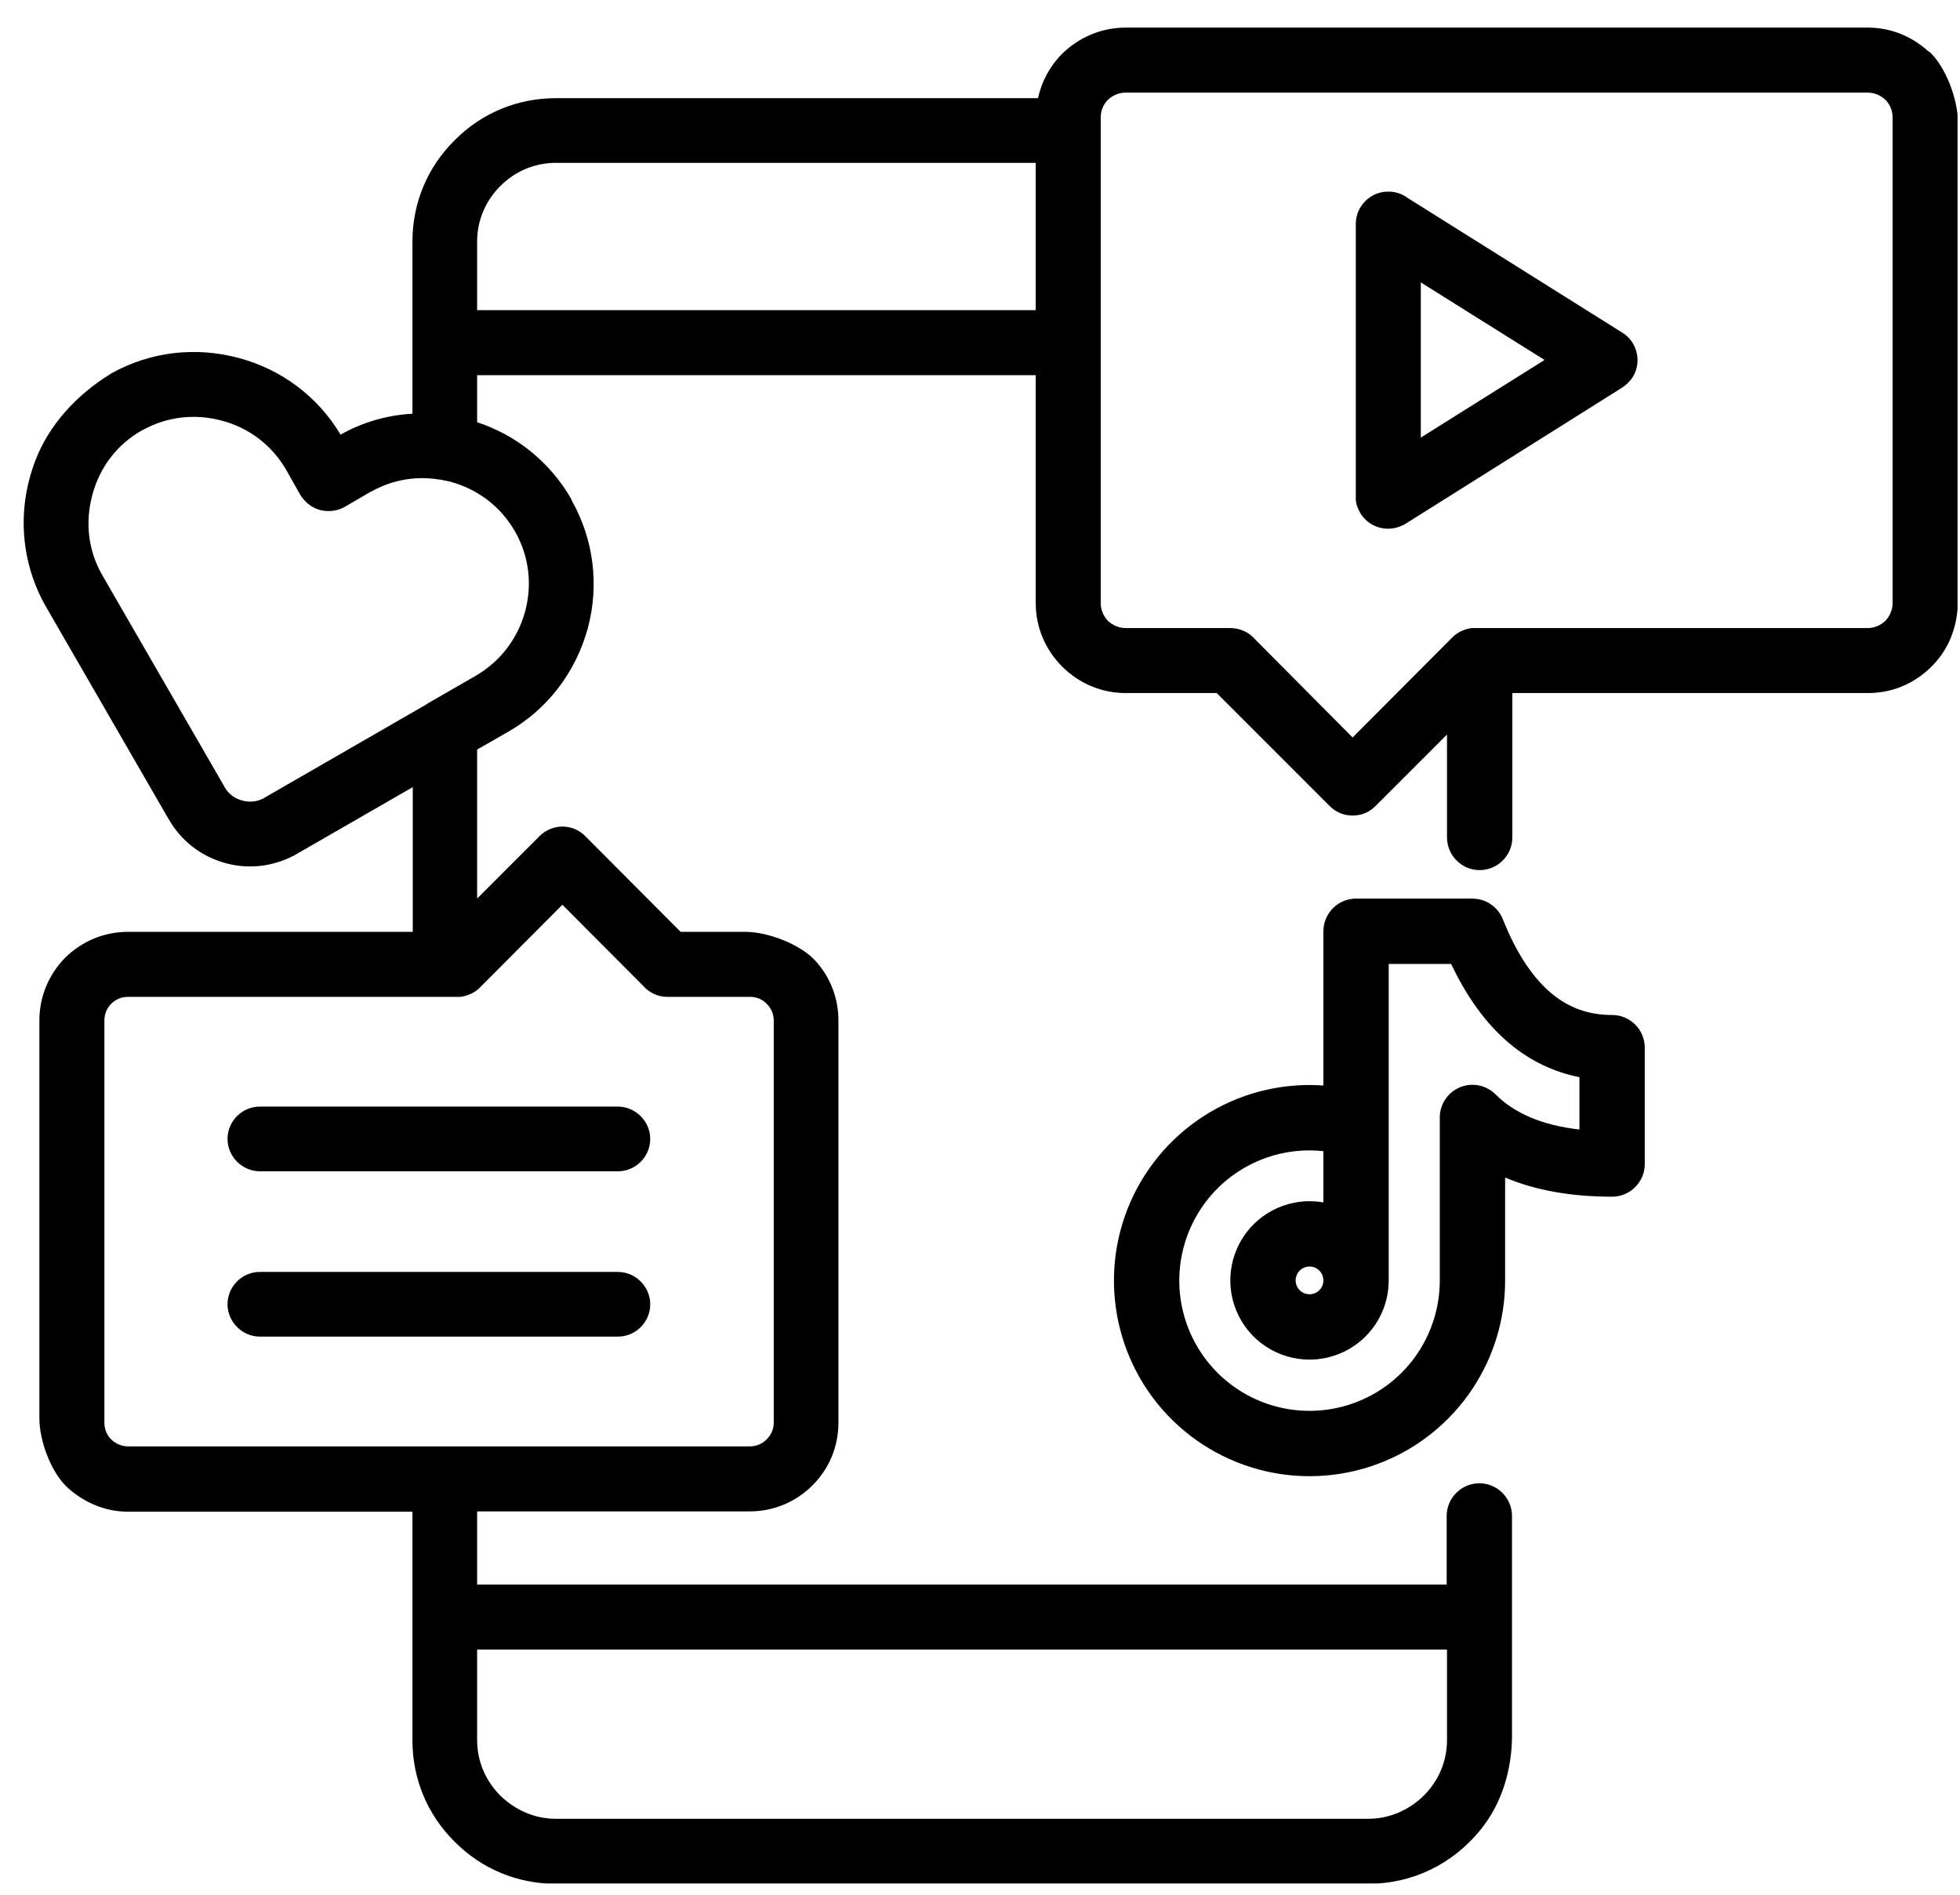 <svg width="60" height="58" viewBox="0 0 60 58" fill="none" xmlns="http://www.w3.org/2000/svg">
<g clip-path="url(#clip0_6032_4246)">
<path d="M7.955 35.854H18.915C19.465 35.854 19.905 35.404 19.905 34.864C19.905 34.324 19.455 33.874 18.915 33.874H7.955C7.405 33.874 6.965 34.324 6.965 34.864C6.965 35.404 7.415 35.854 7.955 35.854Z" fill="black"/>
<path d="M59.046 1.585C58.536 1.115 57.886 0.845 57.176 0.845H34.456C33.726 0.845 33.036 1.135 32.516 1.645C32.136 2.025 31.886 2.495 31.776 3.005H17.016C15.846 3.005 14.746 3.455 13.916 4.295C13.076 5.125 12.626 6.225 12.626 7.395V12.665C11.856 12.705 11.096 12.925 10.426 13.305C9.726 12.135 8.616 11.305 7.296 10.955C5.976 10.605 4.606 10.765 3.416 11.425L3.336 11.475C2.336 12.105 1.496 13.005 1.076 14.115C0.506 15.615 0.636 17.245 1.426 18.605L5.116 24.995L5.176 25.095C5.556 25.755 6.176 26.225 6.916 26.425C7.626 26.615 8.356 26.525 9.006 26.185L12.636 24.095V28.525H3.916C3.196 28.525 2.516 28.805 1.996 29.315C1.486 29.835 1.206 30.515 1.206 31.235V43.425C1.206 44.105 1.566 45.085 2.076 45.545C2.586 46.005 3.236 46.275 3.916 46.275H12.626V53.275C12.626 54.445 13.076 55.545 13.916 56.375C14.746 57.215 15.846 57.665 17.016 57.665H41.886C43.226 57.665 44.466 57.075 45.336 55.995C45.986 55.185 46.286 54.155 46.286 53.115V46.405C46.286 45.855 45.836 45.405 45.286 45.405C44.736 45.405 44.286 45.855 44.286 46.405V48.505H14.606V46.265H22.956C23.686 46.265 24.366 45.975 24.876 45.465C25.386 44.955 25.666 44.275 25.666 43.555V31.235C25.666 30.555 25.416 29.905 24.956 29.405C24.496 28.905 23.506 28.525 22.826 28.525H20.836L17.916 25.595C17.536 25.205 16.906 25.205 16.516 25.595L14.606 27.505V22.945L15.566 22.395C16.766 21.705 17.626 20.575 17.996 19.225C18.346 17.905 18.176 16.535 17.516 15.345L17.476 15.255C16.836 14.155 15.826 13.325 14.606 12.925V11.485H31.706V18.465C31.706 19.195 31.996 19.885 32.516 20.405C33.036 20.925 33.726 21.215 34.456 21.215H37.246L40.706 24.675C40.896 24.865 41.136 24.965 41.406 24.965C41.676 24.965 41.916 24.865 42.106 24.675L44.296 22.485V25.635C44.296 26.185 44.746 26.635 45.296 26.635C45.846 26.635 46.296 26.185 46.296 25.635V21.215H57.186C58.046 21.215 58.826 20.825 59.366 20.135C59.756 19.635 59.936 19.005 59.936 18.375V3.735C59.936 3.045 59.566 2.045 59.056 1.575L59.046 1.585ZM44.296 50.495V53.265C44.296 53.905 44.046 54.505 43.586 54.965C43.126 55.415 42.526 55.675 41.886 55.675H17.016C16.376 55.675 15.776 55.415 15.316 54.965C14.856 54.505 14.606 53.905 14.606 53.265V50.495H44.296ZM14.706 30.215L17.216 27.695L19.676 30.165C19.866 30.385 20.136 30.515 20.426 30.515H22.956C23.156 30.515 23.336 30.585 23.466 30.725C23.606 30.855 23.686 31.045 23.686 31.235V43.555C23.686 43.745 23.606 43.925 23.466 44.065C23.336 44.195 23.156 44.275 22.956 44.275H3.916C3.726 44.275 3.546 44.195 3.406 44.065C3.266 43.925 3.196 43.745 3.196 43.555V31.235C3.196 31.045 3.266 30.865 3.406 30.725C3.546 30.585 3.726 30.515 3.916 30.515H14.106C14.336 30.475 14.546 30.385 14.706 30.215ZM15.756 16.255L15.786 16.305C16.196 17.045 16.296 17.895 16.076 18.715C15.846 19.555 15.316 20.245 14.566 20.685L13.176 21.485C13.176 21.485 13.096 21.525 13.066 21.555L8.086 24.425L8.056 24.445C7.856 24.545 7.636 24.565 7.416 24.505C7.186 24.445 6.996 24.305 6.876 24.095L6.826 24.005L3.136 17.615C2.706 16.875 2.596 16.005 2.826 15.155C3.046 14.315 3.576 13.615 4.326 13.185L4.386 13.155C5.116 12.755 5.966 12.655 6.786 12.875C7.626 13.095 8.326 13.635 8.756 14.375L9.196 15.155C9.336 15.375 9.546 15.545 9.806 15.615C10.056 15.675 10.326 15.645 10.556 15.515L11.326 15.065L11.386 15.035C12.006 14.695 12.706 14.565 13.416 14.675C13.446 14.675 13.476 14.685 13.496 14.685C13.596 14.705 13.686 14.725 13.786 14.745C14.626 14.975 15.326 15.505 15.756 16.255ZM31.706 9.495H14.606V7.395C14.606 6.755 14.856 6.155 15.316 5.695C15.776 5.235 16.376 4.985 17.016 4.985H31.706V9.495ZM57.936 18.465C57.936 18.665 57.856 18.855 57.716 19.005C57.566 19.145 57.376 19.225 57.176 19.225H45.056C44.826 19.255 44.616 19.355 44.456 19.515L41.406 22.575L38.416 19.565C38.226 19.345 37.946 19.225 37.656 19.225H34.456C34.256 19.225 34.066 19.145 33.916 19.005C33.776 18.855 33.696 18.665 33.696 18.465V3.585C33.696 3.385 33.776 3.195 33.916 3.055C34.066 2.915 34.256 2.835 34.456 2.835H57.176C57.376 2.835 57.566 2.915 57.716 3.055C57.856 3.195 57.936 3.385 57.936 3.585V18.465Z" fill="black"/>
<path d="M49.974 11.555C50.114 11.335 50.164 11.065 50.104 10.805C50.044 10.544 49.894 10.325 49.664 10.184L43.084 6.055C42.914 5.925 42.704 5.865 42.494 5.865C41.944 5.865 41.504 6.315 41.504 6.855V15.294C41.514 15.444 41.574 15.595 41.654 15.725C41.844 16.024 42.164 16.184 42.494 16.184C42.674 16.184 42.854 16.134 43.024 16.035L49.644 11.874C49.774 11.794 49.884 11.684 49.974 11.555ZM47.274 11.024L43.494 13.395V8.645L47.274 11.014V11.024Z" fill="black"/>
<path d="M7.955 40.915H18.915C19.465 40.915 19.905 40.465 19.905 39.925C19.905 39.385 19.455 38.935 18.915 38.935H7.955C7.405 38.935 6.965 39.385 6.965 39.925C6.965 40.465 7.415 40.915 7.955 40.915Z" fill="black"/>
<g clip-path="url(#clip1_6032_4246)">
<path d="M45.075 27.507L45.226 27.519C45.572 27.572 45.87 27.804 46.003 28.136L46.17 28.528C46.567 29.403 47.019 30.012 47.496 30.41C48.024 30.851 48.628 31.07 49.35 31.07C49.902 31.07 50.35 31.517 50.35 32.07V35.632C50.35 36.184 49.902 36.632 49.35 36.632C48.127 36.632 47.023 36.447 46.075 36.046V39.194L46.071 39.429C46.026 40.605 45.635 41.743 44.946 42.7C44.21 43.721 43.172 44.485 41.978 44.882C40.784 45.279 39.494 45.29 38.293 44.913C37.093 44.536 36.041 43.79 35.288 42.782C34.536 41.773 34.121 40.553 34.101 39.294C34.081 38.036 34.458 36.803 35.179 35.772C35.9 34.74 36.927 33.962 38.115 33.547C38.889 33.278 39.704 33.171 40.512 33.229V28.507L40.518 28.405C40.569 27.901 40.995 27.507 41.512 27.507H45.075ZM40.512 39.195C40.512 39.111 40.487 39.028 40.441 38.958C40.394 38.889 40.328 38.834 40.25 38.802C40.173 38.77 40.087 38.761 40.004 38.778C39.922 38.794 39.846 38.834 39.786 38.894C39.727 38.953 39.687 39.029 39.67 39.112C39.654 39.194 39.662 39.28 39.695 39.358C39.727 39.435 39.781 39.502 39.851 39.548C39.921 39.595 40.003 39.619 40.087 39.619C40.2 39.619 40.308 39.575 40.388 39.495C40.468 39.416 40.512 39.307 40.512 39.195ZM42.5 39.434C42.445 39.989 42.2 40.511 41.802 40.91C41.347 41.364 40.73 41.619 40.087 41.619C39.608 41.619 39.139 41.477 38.74 41.211C38.342 40.945 38.031 40.566 37.847 40.122C37.663 39.679 37.616 39.192 37.709 38.722C37.803 38.252 38.033 37.819 38.372 37.48C38.712 37.141 39.144 36.91 39.614 36.817C39.912 36.758 40.216 36.754 40.512 36.807V35.238C39.928 35.175 39.334 35.24 38.774 35.436C37.983 35.712 37.298 36.23 36.819 36.917C36.339 37.604 36.088 38.425 36.101 39.263C36.114 40.101 36.391 40.913 36.892 41.585C37.393 42.257 38.093 42.754 38.893 43.005C39.692 43.256 40.551 43.248 41.346 42.984C42.141 42.719 42.833 42.211 43.322 41.532C43.812 40.852 44.075 40.034 44.075 39.196V34.207C44.075 33.803 44.319 33.438 44.693 33.283C45.066 33.129 45.496 33.214 45.782 33.5C46.335 34.053 47.159 34.44 48.35 34.576V32.973C47.568 32.818 46.851 32.477 46.216 31.948C45.485 31.338 44.897 30.508 44.423 29.507H42.512V34.394C42.512 34.403 42.512 34.412 42.512 34.421V39.195L42.5 39.434Z" fill="black"/>
</g>
</g>
<defs>
<clipPath id="clip0_6032_4246">
<rect width="59.2" height="56.81" fill="white" transform="translate(0.725 0.845)"/>
</clipPath>
<clipPath id="clip1_6032_4246">
<rect width="19" height="19" fill="white" transform="translate(32.725 26.845)"/>
</clipPath>
</defs>
</svg>
